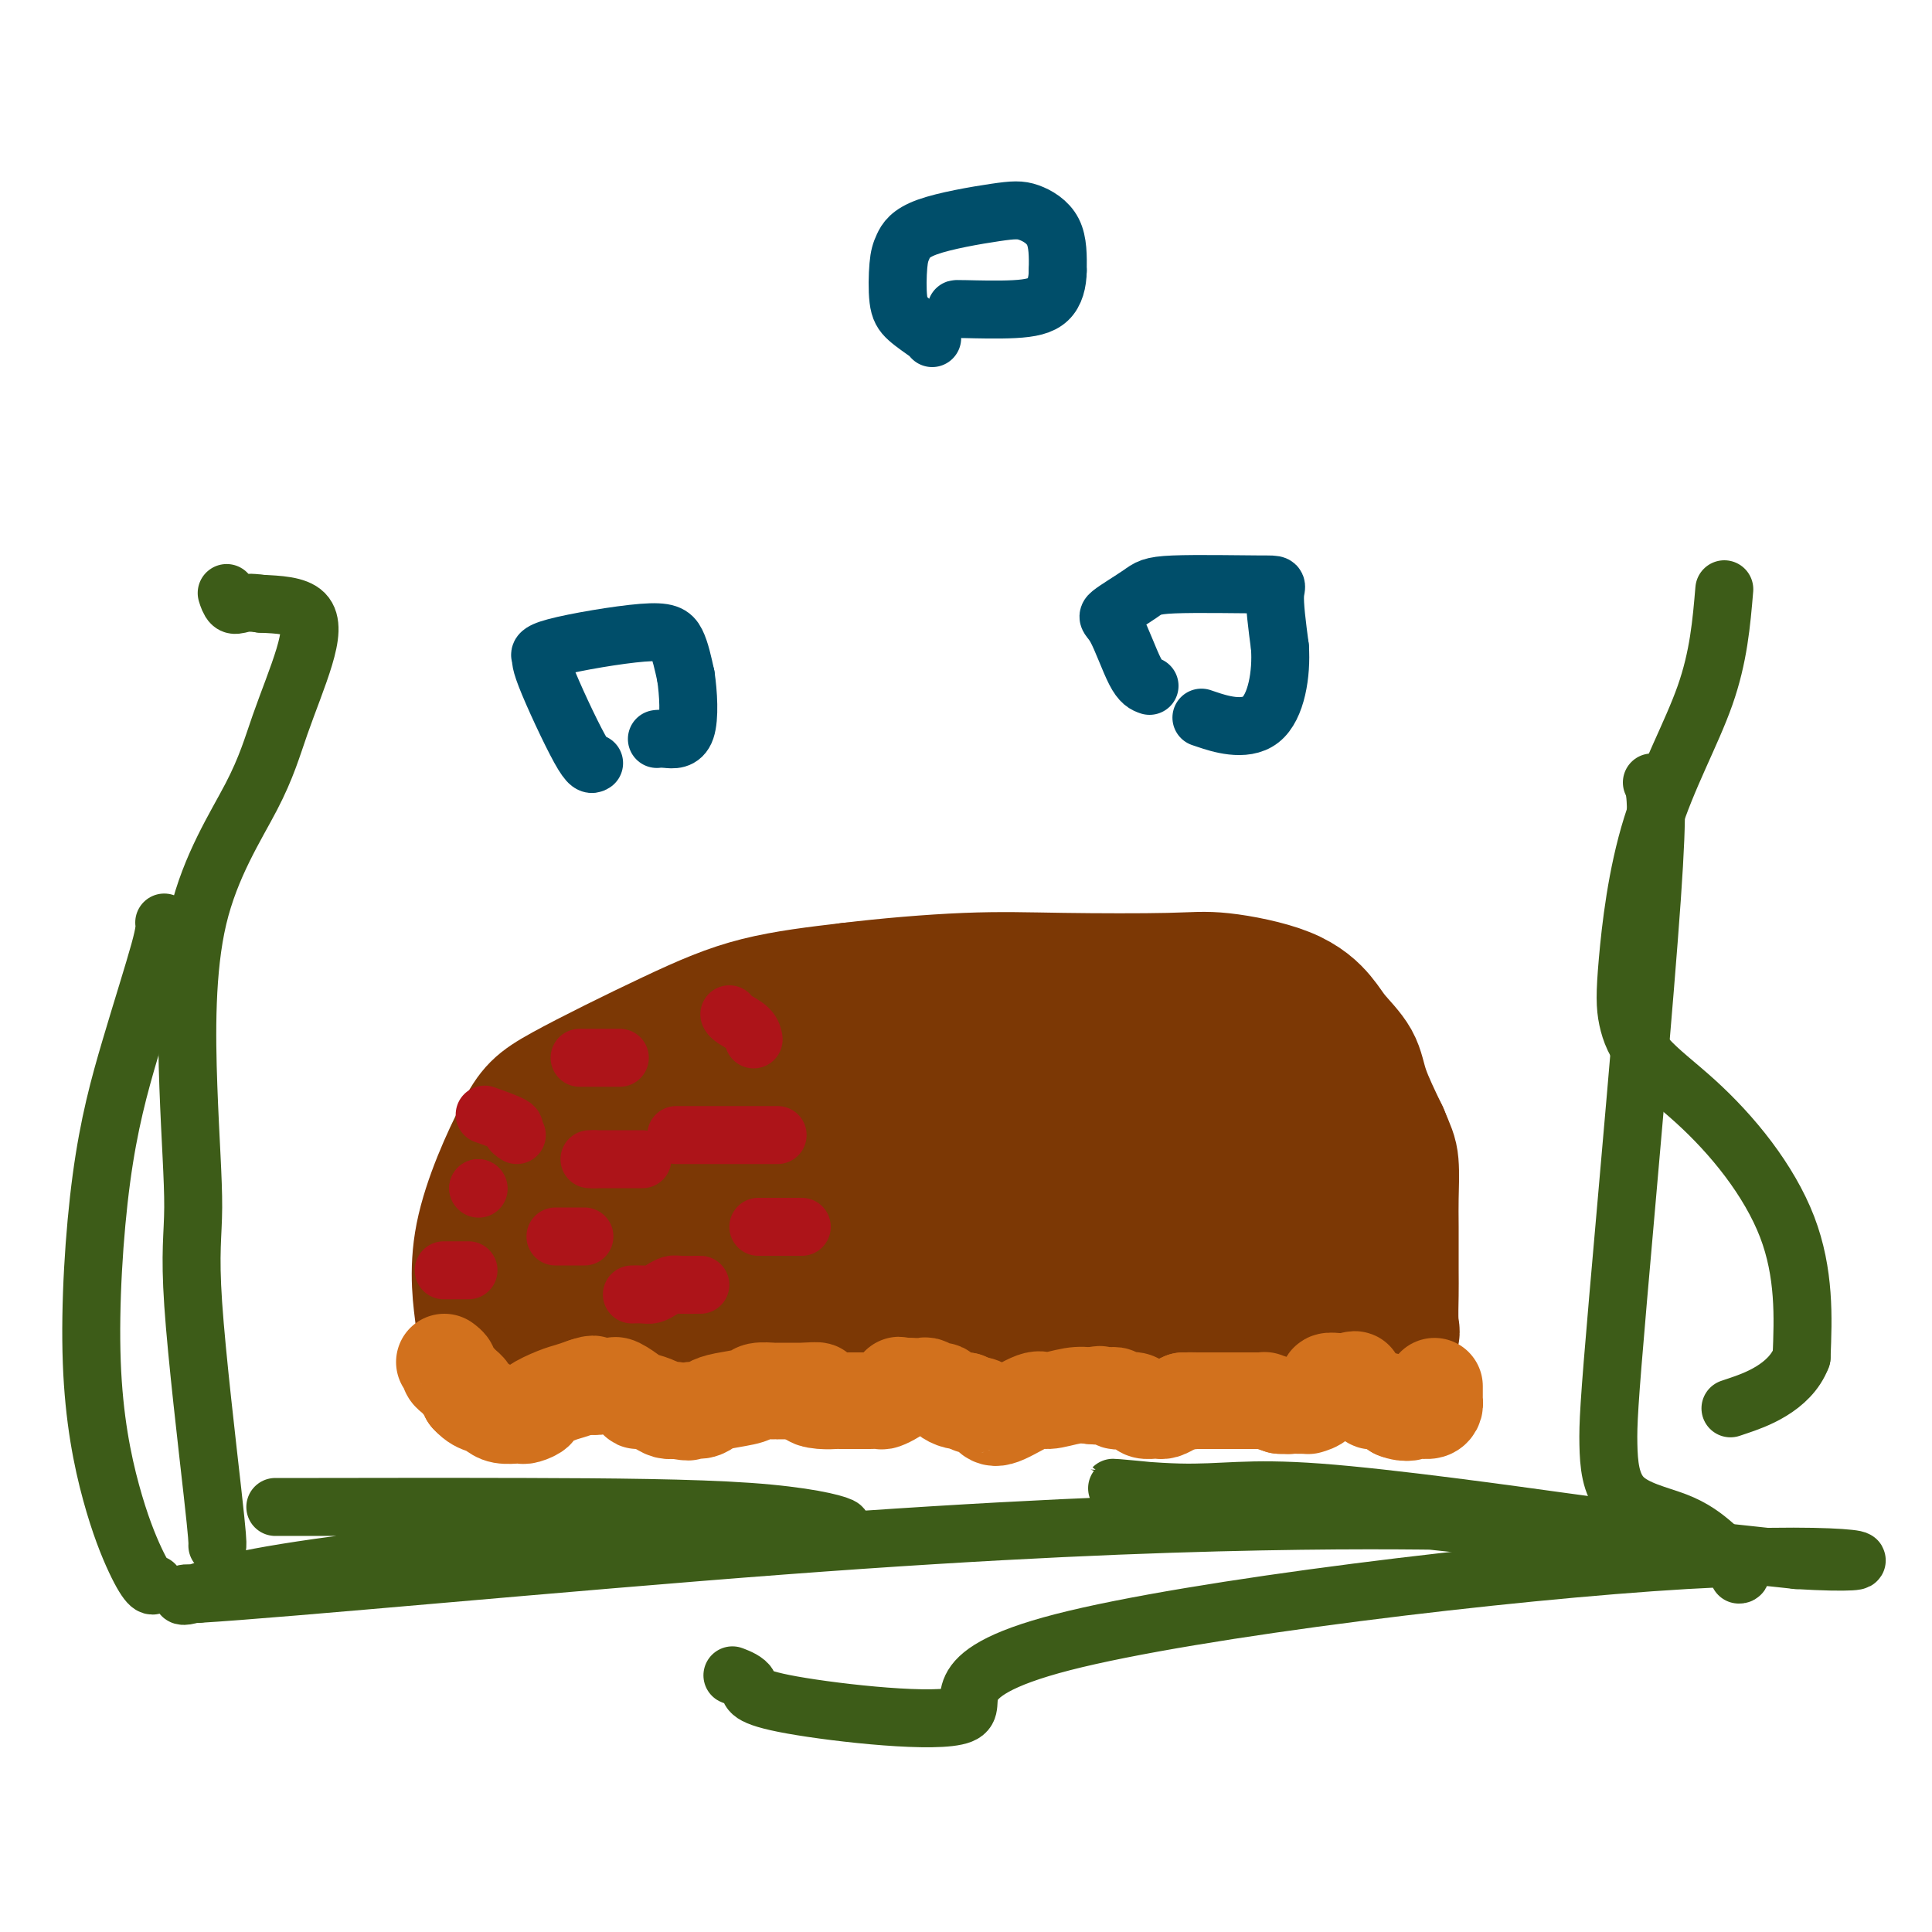 <svg viewBox='0 0 400 400' version='1.1' xmlns='http://www.w3.org/2000/svg' xmlns:xlink='http://www.w3.org/1999/xlink'><g fill='none' stroke='#7C3805' stroke-width='28' stroke-linecap='round' stroke-linejoin='round'><path d='M100,279c0.209,-1.195 0.419,-2.390 0,-6c-0.419,-3.610 -1.465,-9.635 0,-17c1.465,-7.365 5.442,-16.070 8,-21c2.558,-4.930 3.696,-6.084 9,-9c5.304,-2.916 14.774,-7.593 22,-11c7.226,-3.407 12.207,-5.545 18,-7c5.793,-1.455 12.396,-2.228 19,-3'/><path d='M176,205c7.484,-0.915 16.696,-1.702 24,-2c7.304,-0.298 12.702,-0.106 20,0c7.298,0.106 16.495,0.127 22,0c5.505,-0.127 7.317,-0.401 11,0c3.683,0.401 9.236,1.478 13,3c3.764,1.522 5.738,3.488 7,5c1.262,1.512 1.813,2.570 3,4c1.187,1.430 3.012,3.231 4,5c0.988,1.769 1.139,3.505 2,6c0.861,2.495 2.430,5.747 4,9'/><path d='M286,235c1.381,3.317 1.834,4.110 2,6c0.166,1.890 0.044,4.877 0,7c-0.044,2.123 -0.010,3.382 0,6c0.010,2.618 -0.005,6.596 0,9c0.005,2.404 0.029,3.232 0,5c-0.029,1.768 -0.111,4.474 0,6c0.111,1.526 0.414,1.872 0,2c-0.414,0.128 -1.547,0.036 -2,0c-0.453,-0.036 -0.227,-0.018 0,0'/><path d='M286,276c-1.722,-0.038 -3.444,-0.077 -5,0c-1.556,0.077 -2.945,0.269 -15,0c-12.055,-0.269 -34.776,-1.000 -49,0c-14.224,1.000 -19.950,3.732 -25,5c-5.050,1.268 -9.422,1.072 -14,1c-4.578,-0.072 -9.361,-0.019 -14,0c-4.639,0.019 -9.134,0.005 -13,0c-3.866,-0.005 -7.105,-0.001 -10,0c-2.895,0.001 -5.448,0.001 -8,0'/><path d='M133,282c-11.179,0.153 -9.626,0.037 -10,0c-0.374,-0.037 -2.674,0.005 -4,0c-1.326,-0.005 -1.676,-0.059 -2,0c-0.324,0.059 -0.620,0.230 -1,0c-0.380,-0.230 -0.843,-0.860 -1,-1c-0.157,-0.140 -0.009,0.211 0,0c0.009,-0.211 -0.121,-0.984 0,-6c0.121,-5.016 0.494,-14.273 1,-19c0.506,-4.727 1.145,-4.922 2,-6c0.855,-1.078 1.928,-3.039 3,-5'/><path d='M121,245c2.017,-2.677 4.559,-3.871 7,-5c2.441,-1.129 4.781,-2.194 6,-2c1.219,0.194 1.319,1.647 3,0c1.681,-1.647 4.945,-6.395 4,1c-0.945,7.395 -6.099,26.932 -8,34c-1.901,7.068 -0.551,1.668 0,0c0.551,-1.668 0.302,0.397 0,-1c-0.302,-1.397 -0.658,-6.256 0,-9c0.658,-2.744 2.329,-3.372 4,-4'/><path d='M137,259c3.144,-0.835 9.005,-0.924 23,-1c13.995,-0.076 36.125,-0.140 49,0c12.875,0.140 16.497,0.482 21,1c4.503,0.518 9.889,1.211 15,2c5.111,0.789 9.948,1.675 13,2c3.052,0.325 4.320,0.088 5,0c0.680,-0.088 0.772,-0.026 1,0c0.228,0.026 0.591,0.018 1,0c0.409,-0.018 0.862,-0.046 1,0c0.138,0.046 -0.040,0.166 0,0c0.040,-0.166 0.297,-0.619 1,-1c0.703,-0.381 1.851,-0.691 3,-1'/><path d='M270,261c21.195,0.330 7.684,0.155 0,-5c-7.684,-5.155 -9.539,-15.290 -16,-19c-6.461,-3.710 -17.527,-0.994 -26,0c-8.473,0.994 -14.354,0.266 -19,0c-4.646,-0.266 -8.059,-0.072 -12,0c-3.941,0.072 -8.412,0.020 -12,0c-3.588,-0.020 -6.294,-0.010 -9,0'/><path d='M176,237c-15.464,0.785 -15.124,2.746 -16,4c-0.876,1.254 -2.967,1.799 -4,2c-1.033,0.201 -1.010,0.057 -1,0c0.010,-0.057 0.005,-0.029 0,0'/><path d='M155,243c-0.036,-0.649 -0.073,-1.299 0,-2c0.073,-0.701 0.254,-1.455 0,-2c-0.254,-0.545 -0.944,-0.881 0,-1c0.944,-0.119 3.521,-0.021 5,0c1.479,0.021 1.860,-0.036 6,-2c4.140,-1.964 12.038,-5.837 18,-8c5.962,-2.163 9.989,-2.618 13,-3c3.011,-0.382 5.005,-0.691 7,-1'/><path d='M204,224c10.000,-2.320 10.500,-0.621 12,0c1.500,0.621 4.001,0.165 5,0c0.999,-0.165 0.495,-0.040 3,0c2.505,0.040 8.020,-0.004 13,0c4.980,0.004 9.426,0.056 12,0c2.574,-0.056 3.275,-0.219 4,0c0.725,0.219 1.473,0.822 2,1c0.527,0.178 0.834,-0.067 1,0c0.166,0.067 0.190,0.448 1,1c0.810,0.552 2.405,1.276 4,2'/><path d='M261,228c1.254,0.777 0.388,0.720 0,1c-0.388,0.280 -0.300,0.899 0,1c0.300,0.101 0.810,-0.314 1,0c0.190,0.314 0.059,1.357 0,2c-0.059,0.643 -0.047,0.888 0,1c0.047,0.112 0.130,0.093 0,1c-0.130,0.907 -0.472,2.740 -6,0c-5.528,-2.740 -16.241,-10.055 -25,-13c-8.759,-2.945 -15.564,-1.521 -20,-1c-4.436,0.521 -6.502,0.140 -10,0c-3.498,-0.140 -8.428,-0.040 -12,0c-3.572,0.040 -5.786,0.020 -8,0'/><path d='M181,220c-12.086,-0.295 -17.300,-0.533 -20,0c-2.700,0.533 -2.885,1.839 -6,3c-3.115,1.161 -9.159,2.179 -12,3c-2.841,0.821 -2.477,1.444 -3,2c-0.523,0.556 -1.932,1.044 -4,3c-2.068,1.956 -4.794,5.381 -7,8c-2.206,2.619 -3.890,4.434 -5,7c-1.110,2.566 -1.645,5.883 -2,7c-0.355,1.117 -0.530,0.033 -1,0c-0.470,-0.033 -1.235,0.983 -2,2'/><path d='M119,255c-3.708,4.877 -0.979,2.571 0,2c0.979,-0.571 0.206,0.593 0,1c-0.206,0.407 0.155,0.057 0,2c-0.155,1.943 -0.825,6.181 -1,8c-0.175,1.819 0.145,1.221 0,1c-0.145,-0.221 -0.756,-0.063 -1,0c-0.244,0.063 -0.122,0.032 0,0'/></g>
<g fill='none' stroke='#D2711D' stroke-width='20' stroke-linecap='round' stroke-linejoin='round'><path d='M92,282c0.446,0.333 0.893,0.667 1,1c0.107,0.333 -0.125,0.667 0,1c0.125,0.333 0.608,0.667 1,1c0.392,0.333 0.693,0.667 1,1c0.307,0.333 0.621,0.667 1,1c0.379,0.333 0.823,0.667 1,1c0.177,0.333 0.089,0.667 0,1'/><path d='M97,289c1.352,1.491 2.232,1.720 3,2c0.768,0.280 1.423,0.612 2,1c0.577,0.388 1.077,0.833 2,1c0.923,0.167 2.268,0.057 3,0c0.732,-0.057 0.850,-0.060 1,0c0.150,0.060 0.333,0.185 1,0c0.667,-0.185 1.820,-0.679 2,-1c0.180,-0.321 -0.611,-0.467 0,-1c0.611,-0.533 2.626,-1.451 4,-2c1.374,-0.549 2.107,-0.728 3,-1c0.893,-0.272 1.947,-0.636 3,-1'/><path d='M121,287c2.571,-0.928 1.999,-0.248 2,0c0.001,0.248 0.576,0.065 1,0c0.424,-0.065 0.698,-0.011 1,0c0.302,0.011 0.630,-0.021 1,0c0.370,0.021 0.780,0.096 1,0c0.220,-0.096 0.251,-0.363 1,0c0.749,0.363 2.217,1.355 3,2c0.783,0.645 0.881,0.944 1,1c0.119,0.056 0.259,-0.129 1,0c0.741,0.129 2.084,0.573 3,1c0.916,0.427 1.405,0.836 2,1c0.595,0.164 1.298,0.082 2,0'/><path d='M140,292c3.522,0.761 2.828,0.163 3,0c0.172,-0.163 1.210,0.110 2,0c0.790,-0.110 1.333,-0.604 2,-1c0.667,-0.396 1.457,-0.695 3,-1c1.543,-0.305 3.838,-0.618 5,-1c1.162,-0.382 1.190,-0.834 2,-1c0.810,-0.166 2.403,-0.044 3,0c0.597,0.044 0.199,0.012 1,0c0.801,-0.012 2.800,-0.003 4,0c1.200,0.003 1.600,0.002 2,0'/><path d='M167,288c4.329,-0.453 1.653,0.415 1,1c-0.653,0.585 0.718,0.889 2,1c1.282,0.111 2.475,0.030 3,0c0.525,-0.030 0.382,-0.008 1,0c0.618,0.008 1.996,0.003 3,0c1.004,-0.003 1.635,-0.004 2,0c0.365,0.004 0.466,0.012 1,0c0.534,-0.012 1.502,-0.045 2,0c0.498,0.045 0.525,0.167 1,0c0.475,-0.167 1.397,-0.622 2,-1c0.603,-0.378 0.887,-0.679 1,-1c0.113,-0.321 0.057,-0.660 0,-1'/><path d='M186,287c0.419,-0.464 -0.032,-0.124 0,0c0.032,0.124 0.547,0.033 1,0c0.453,-0.033 0.844,-0.010 1,0c0.156,0.010 0.078,0.005 0,0'/><path d='M188,287c0.212,-0.009 0.424,-0.017 1,0c0.576,0.017 1.515,0.060 2,0c0.485,-0.060 0.514,-0.223 1,0c0.486,0.223 1.429,0.830 2,1c0.571,0.170 0.772,-0.099 1,0c0.228,0.099 0.485,0.565 1,1c0.515,0.435 1.290,0.839 2,1c0.710,0.161 1.355,0.081 2,0'/><path d='M200,290c1.987,0.720 0.956,1.018 1,1c0.044,-0.018 1.164,-0.354 2,0c0.836,0.354 1.388,1.398 2,2c0.612,0.602 1.283,0.764 3,0c1.717,-0.764 4.481,-2.452 6,-3c1.519,-0.548 1.794,0.045 3,0c1.206,-0.045 3.345,-0.727 5,-1c1.655,-0.273 2.828,-0.136 4,0'/><path d='M226,289c2.924,-0.623 1.234,-0.181 1,0c-0.234,0.181 0.988,0.100 2,0c1.012,-0.100 1.816,-0.220 2,0c0.184,0.220 -0.250,0.781 0,1c0.250,0.219 1.184,0.097 2,0c0.816,-0.097 1.515,-0.170 2,0c0.485,0.170 0.756,0.581 1,1c0.244,0.419 0.460,0.845 1,1c0.540,0.155 1.405,0.039 2,0c0.595,-0.039 0.922,0.001 1,0c0.078,-0.001 -0.092,-0.041 0,0c0.092,0.041 0.448,0.165 1,0c0.552,-0.165 1.301,-0.619 2,-1c0.699,-0.381 1.350,-0.691 2,-1'/><path d='M245,290c3.054,0.155 1.188,0.041 1,0c-0.188,-0.041 1.300,-0.011 2,0c0.700,0.011 0.610,0.003 1,0c0.390,-0.003 1.259,-0.001 2,0c0.741,0.001 1.354,0.000 2,0c0.646,-0.000 1.326,0.000 2,0c0.674,-0.000 1.341,-0.001 2,0c0.659,0.001 1.309,0.003 2,0c0.691,-0.003 1.422,-0.011 2,0c0.578,0.011 1.002,0.041 1,0c-0.002,-0.041 -0.429,-0.155 0,0c0.429,0.155 1.715,0.577 3,1'/><path d='M265,291c3.383,0.154 1.842,0.039 2,0c0.158,-0.039 2.017,-0.003 3,0c0.983,0.003 1.091,-0.026 1,0c-0.091,0.026 -0.380,0.108 0,0c0.380,-0.108 1.429,-0.407 2,-1c0.571,-0.593 0.664,-1.479 1,-2c0.336,-0.521 0.916,-0.675 1,-1c0.084,-0.325 -0.328,-0.819 0,-1c0.328,-0.181 1.396,-0.049 2,0c0.604,0.049 0.744,0.014 1,0c0.256,-0.014 0.628,-0.007 1,0'/><path d='M279,286c2.400,-0.778 1.400,-0.222 1,0c-0.400,0.222 -0.200,0.111 0,0'/><path d='M280,286c-0.099,-0.089 -0.199,-0.178 0,0c0.199,0.178 0.696,0.622 1,1c0.304,0.378 0.414,0.689 1,1c0.586,0.311 1.649,0.622 2,1c0.351,0.378 -0.008,0.822 0,1c0.008,0.178 0.384,0.089 1,0c0.616,-0.089 1.474,-0.178 2,0c0.526,0.178 0.722,0.622 1,1c0.278,0.378 0.639,0.689 1,1'/><path d='M289,292c2.307,0.927 3.575,0.246 4,0c0.425,-0.246 0.009,-0.056 0,0c-0.009,0.056 0.390,-0.023 1,0c0.610,0.023 1.431,0.147 2,0c0.569,-0.147 0.884,-0.564 1,-1c0.116,-0.436 0.031,-0.891 0,-1c-0.031,-0.109 -0.008,0.128 0,0c0.008,-0.128 0.002,-0.622 0,-1c-0.002,-0.378 -0.001,-0.640 0,-1c0.001,-0.360 0.000,-0.817 0,-1c-0.000,-0.183 -0.000,-0.091 0,0'/></g>
<g fill='none' stroke='#AD1419' stroke-width='12' stroke-linecap='round' stroke-linejoin='round'><path d='M97,263c-0.075,0.000 -0.150,0.000 -1,0c-0.850,0.000 -2.475,0.000 -3,0c-0.525,0.000 0.051,0.000 0,0c-0.051,0.000 -0.729,0.000 -1,0c-0.271,0.000 -0.136,0.000 0,0'/><path d='M99,246c0.000,0.000 0.100,0.100 0.1,0.1'/><path d='M99,246c0.000,0.000 0.000,0.000 0,0c0.000,0.000 0.000,0.000 0,0'/><path d='M107,235c-0.571,-0.369 -1.143,-0.738 -1,-1c0.143,-0.262 1.000,-0.417 0,-1c-1.000,-0.583 -3.857,-1.595 -5,-2c-1.143,-0.405 -0.571,-0.202 0,0'/><path d='M121,256c-0.364,0.000 -0.728,0.000 -1,0c-0.272,0.000 -0.451,0.000 -1,0c-0.549,0.000 -1.467,0.000 -2,0c-0.533,0.000 -0.682,0.000 -1,0c-0.318,0.000 -0.805,0.000 -1,0c-0.195,0.000 -0.097,0.000 0,0'/><path d='M145,266c-0.131,-0.006 -0.262,-0.012 -1,0c-0.738,0.012 -2.084,0.042 -3,0c-0.916,-0.042 -1.402,-0.155 -2,0c-0.598,0.155 -1.310,0.577 -2,1c-0.690,0.423 -1.360,0.845 -2,1c-0.640,0.155 -1.249,0.042 -2,0c-0.751,-0.042 -1.643,-0.012 -2,0c-0.357,0.012 -0.178,0.006 0,0'/><path d='M133,240c-0.281,0.000 -0.562,0.000 -1,0c-0.438,0.000 -1.035,-0.000 -2,0c-0.965,0.000 -2.300,0.000 -3,0c-0.700,-0.000 -0.765,-0.000 -1,0c-0.235,0.000 -0.640,0.000 -1,0c-0.360,0.000 -0.674,-0.000 -1,0c-0.326,0.000 -0.663,0.000 -1,0'/><path d='M123,240c-1.667,0.000 -0.833,0.000 0,0'/><path d='M128,219c0.293,0.000 0.586,0.000 0,0c-0.586,0.000 -2.052,-0.000 -3,0c-0.948,0.000 -1.378,0.000 -2,0c-0.622,-0.000 -1.435,0.000 -2,0c-0.565,0.000 -0.883,-0.000 -1,0c-0.117,0.000 -0.033,0.000 0,0c0.033,0.000 0.017,0.000 0,0'/><path d='M156,215c0.030,0.174 0.061,0.348 0,0c-0.061,-0.348 -0.212,-1.217 -1,-2c-0.788,-0.783 -2.212,-1.480 -3,-2c-0.788,-0.520 -0.939,-0.863 -1,-1c-0.061,-0.137 -0.030,-0.069 0,0'/><path d='M161,235c-0.147,0.000 -0.295,0.000 -1,0c-0.705,0.000 -1.968,0.000 -3,0c-1.032,0.000 -1.832,0.000 -3,0c-1.168,0.000 -2.705,-0.000 -5,0c-2.295,0.000 -5.349,0.000 -7,0c-1.651,0.000 -1.900,0.000 -2,0c-0.100,0.000 -0.050,0.000 0,0'/><path d='M166,254c-0.417,0.000 -0.833,0.000 -2,0c-1.167,0.000 -3.083,-0.000 -4,0c-0.917,0.000 -0.833,0.000 -1,0c-0.167,-0.000 -0.583,0.000 -1,0c-0.417,0.000 -0.833,-0.000 -1,0c-0.167,0.000 -0.083,0.000 0,0'/></g>
<g fill='none' stroke='#3D5C18' stroke-width='12' stroke-linecap='round' stroke-linejoin='round'><path d='M34,191c0.097,0.833 0.195,1.665 -1,6c-1.195,4.335 -3.681,12.171 -6,20c-2.319,7.829 -4.471,15.650 -6,27c-1.529,11.350 -2.434,26.228 -2,38c0.434,11.772 2.207,20.436 4,27c1.793,6.564 3.604,11.027 5,14c1.396,2.973 2.376,4.454 3,5c0.624,0.546 0.893,0.156 1,0c0.107,-0.156 0.054,-0.078 0,0'/><path d='M45,320c0.037,-0.700 0.074,-1.399 -1,-11c-1.074,-9.601 -3.260,-28.103 -4,-39c-0.740,-10.897 -0.034,-14.189 0,-20c0.034,-5.811 -0.605,-14.140 -1,-25c-0.395,-10.860 -0.548,-24.251 2,-35c2.548,-10.749 7.796,-18.855 11,-25c3.204,-6.145 4.364,-10.327 6,-15c1.636,-4.673 3.748,-9.835 5,-14c1.252,-4.165 1.643,-7.333 0,-9c-1.643,-1.667 -5.322,-1.834 -9,-2'/><path d='M54,125c-2.193,-0.341 -3.175,-0.195 -4,0c-0.825,0.195 -1.491,0.437 -2,0c-0.509,-0.437 -0.860,-1.553 -1,-2c-0.140,-0.447 -0.070,-0.223 0,0'/><path d='M357,122c-0.592,7.006 -1.185,14.013 -4,22c-2.815,7.987 -7.854,16.956 -11,27c-3.146,10.044 -4.400,21.163 -5,28c-0.600,6.837 -0.548,9.393 0,12c0.548,2.607 1.590,5.266 4,8c2.410,2.734 6.187,5.545 10,9c3.813,3.455 7.661,7.555 11,12c3.339,4.445 6.168,9.235 8,14c1.832,4.765 2.666,9.504 3,14c0.334,4.496 0.167,8.748 0,13'/><path d='M373,281c-2.422,6.422 -9.978,8.978 -13,10c-3.022,1.022 -1.511,0.511 0,0'/><path d='M342,162c0.728,1.574 1.455,3.147 0,24c-1.455,20.853 -5.094,60.985 -7,83c-1.906,22.015 -2.079,25.913 -2,30c0.079,4.087 0.410,8.363 3,11c2.590,2.637 7.440,3.635 11,5c3.560,1.365 5.831,3.098 8,5c2.169,1.902 4.238,3.974 5,5c0.762,1.026 0.218,1.008 0,1c-0.218,-0.008 -0.109,-0.004 0,0'/><path d='M57,312c0.169,0.007 0.338,0.014 9,0c8.662,-0.014 25.815,-0.049 43,0c17.185,0.049 34.400,0.181 46,1c11.600,0.819 17.585,2.326 19,3c1.415,0.674 -1.738,0.517 -3,0c-1.262,-0.517 -0.631,-1.393 -20,0c-19.369,1.393 -58.738,5.054 -81,8c-22.262,2.946 -27.417,5.178 -30,6c-2.583,0.822 -2.595,0.235 -2,0c0.595,-0.235 1.798,-0.117 3,0'/><path d='M41,330c17.608,-1.034 76.129,-6.618 121,-10c44.871,-3.382 76.092,-4.560 99,-5c22.908,-0.440 37.502,-0.141 45,0c7.498,0.141 7.901,0.125 9,0c1.099,-0.125 2.895,-0.359 7,0c4.105,0.359 10.520,1.312 1,0c-9.520,-1.312 -34.974,-4.888 -50,-6c-15.026,-1.112 -19.622,0.239 -29,0c-9.378,-0.239 -23.536,-2.068 -3,0c20.536,2.068 75.768,8.034 131,14'/><path d='M372,323c22.687,1.383 13.904,-2.161 -23,0c-36.904,2.161 -101.928,10.025 -129,17c-27.072,6.975 -16.193,13.060 -21,15c-4.807,1.940 -25.302,-0.265 -35,-2c-9.698,-1.735 -8.599,-3.001 -9,-4c-0.401,-0.999 -2.300,-1.730 -3,-2c-0.700,-0.270 -0.200,-0.077 0,0c0.200,0.077 0.100,0.039 0,0'/></g>
<g fill='none' stroke='#004E6A' stroke-width='12' stroke-linecap='round' stroke-linejoin='round'><path d='M123,158c-0.495,0.319 -0.989,0.638 -3,-3c-2.011,-3.638 -5.538,-11.232 -7,-15c-1.462,-3.768 -0.859,-3.711 -1,-4c-0.141,-0.289 -1.028,-0.923 3,-2c4.028,-1.077 12.969,-2.598 18,-3c5.031,-0.402 6.152,0.314 7,2c0.848,1.686 1.424,4.343 2,7'/><path d='M142,140c0.520,3.453 0.820,8.585 0,11c-0.820,2.415 -2.759,2.112 -4,2c-1.241,-0.112 -1.783,-0.032 -2,0c-0.217,0.032 -0.108,0.016 0,0'/><path d='M193,70c-0.029,-0.154 -0.058,-0.308 -1,-1c-0.942,-0.692 -2.796,-1.921 -4,-3c-1.204,-1.079 -1.758,-2.009 -2,-4c-0.242,-1.991 -0.174,-5.044 0,-7c0.174,-1.956 0.453,-2.817 1,-4c0.547,-1.183 1.362,-2.690 5,-4c3.638,-1.310 10.099,-2.423 14,-3c3.901,-0.577 5.243,-0.617 7,0c1.757,0.617 3.931,1.891 5,4c1.069,2.109 1.035,5.055 1,8'/><path d='M219,56c-0.027,2.475 -0.596,4.663 -2,6c-1.404,1.337 -3.644,1.822 -7,2c-3.356,0.178 -7.826,0.048 -10,0c-2.174,-0.048 -2.050,-0.014 -2,0c0.050,0.014 0.025,0.007 0,0'/><path d='M238,142c-0.889,-0.312 -1.778,-0.623 -3,-3c-1.222,-2.377 -2.778,-6.819 -4,-9c-1.222,-2.181 -2.111,-2.102 -1,-3c1.111,-0.898 4.223,-2.774 6,-4c1.777,-1.226 2.219,-1.803 7,-2c4.781,-0.197 13.903,-0.015 18,0c4.097,0.015 3.171,-0.139 3,2c-0.171,2.139 0.415,6.569 1,11'/><path d='M265,134c0.369,5.405 -0.708,12.417 -4,15c-3.292,2.583 -8.798,0.738 -11,0c-2.202,-0.738 -1.101,-0.369 0,0'/></g>
</svg>